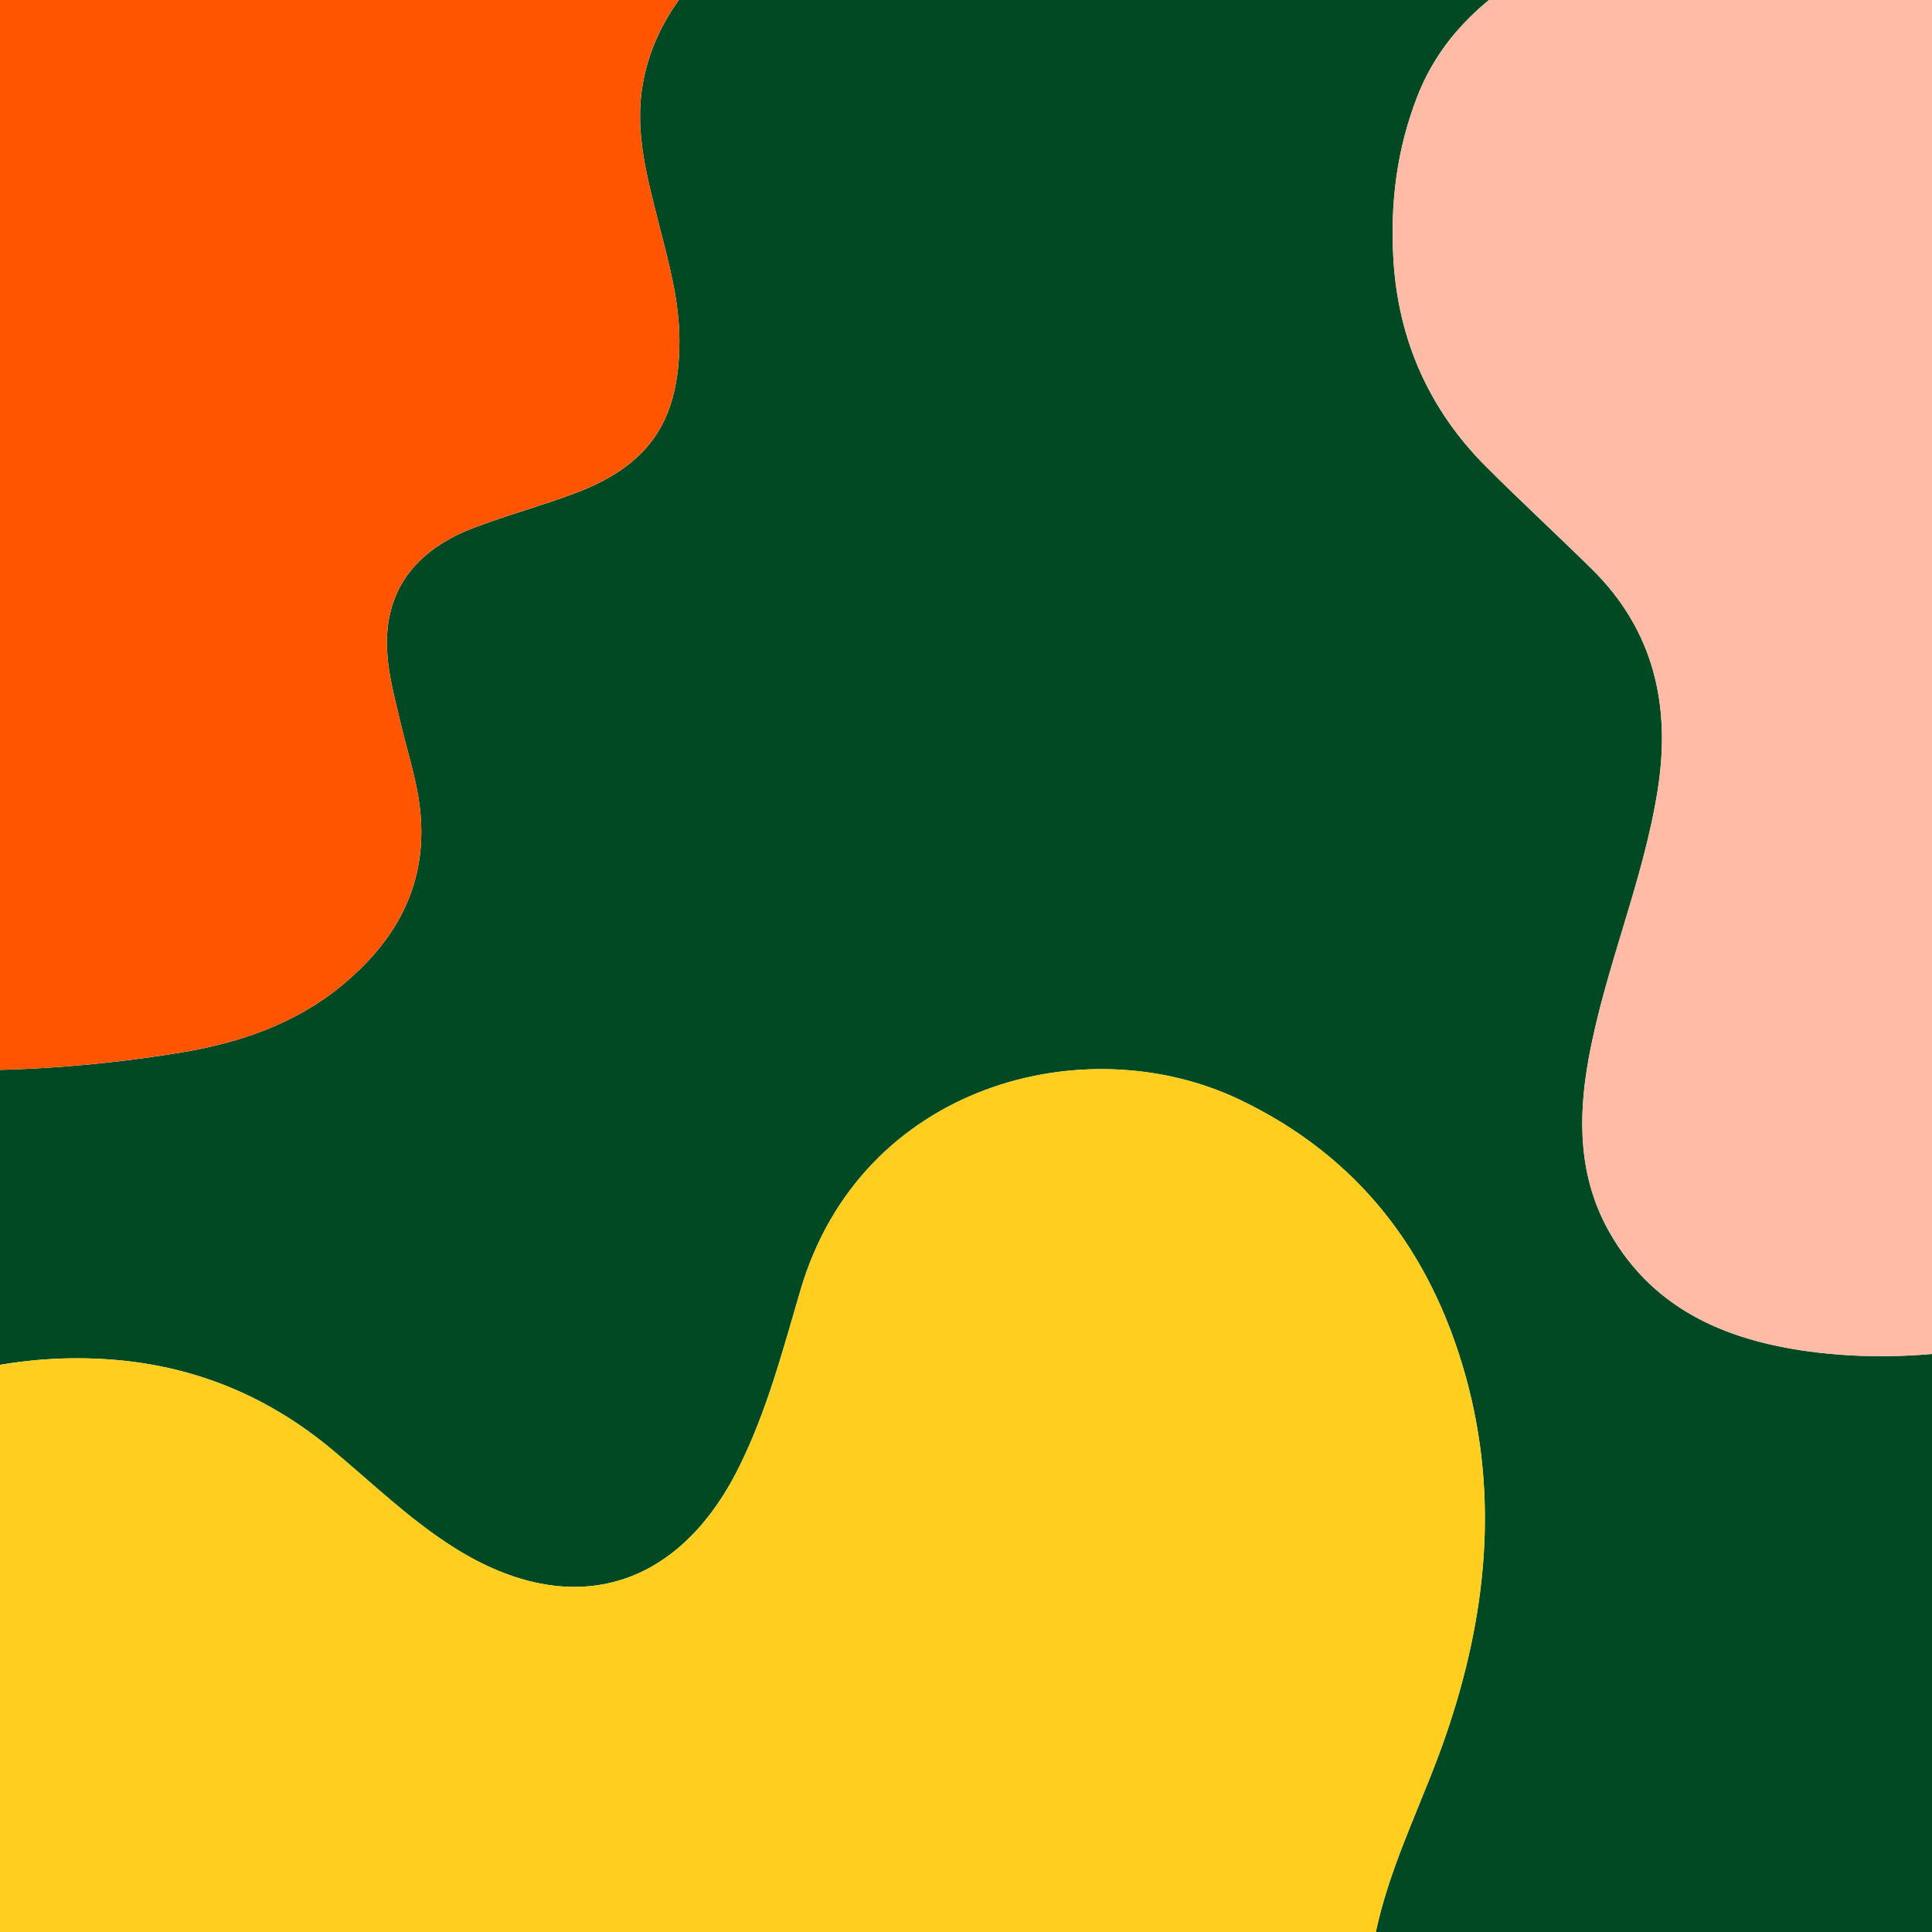 <?xml version="1.0" encoding="UTF-8"?>
<svg id="Layer_1" data-name="Layer 1" xmlns="http://www.w3.org/2000/svg" viewBox="0 0 600 600">
  <defs>
    <style>
      .cls-1 {
        fill: #014923;
      }

      .cls-1, .cls-2, .cls-3, .cls-4 {
        stroke-width: 0px;
      }

      .cls-2 {
        fill: #ffbba6;
      }

      .cls-3 {
        fill: #ffce1f;
      }

      .cls-4 {
        fill: #f50;
      }
    </style>
  </defs>
  <path class="cls-1" d="M621.52,550.69c.02,48.66.01,97.34-.01,146,0,2.73-.21,5.44-.32,8.17-10.45-4.26-20.61-9.19-31.41-12.67-20.02-6.45-40.63-8.02-61.47-8.16-17.8-.11-35.64.44-53.11-4.22-21.07-5.62-38.31-16.01-46.11-37.63-5.83-16.16-4.58-32.55-.2-48.88,5.03-18.67,13.79-35.96,20.05-54.16,12.63-36.68,16.73-73.98,6.21-111.8-10.75-38.63-33.27-68.15-70.03-85.76-48.23-23.1-117.74-4.67-136.49,58.98-5.49,18.64-10.4,37.55-19.15,55.12-18.99,38.16-52.3,47.62-88.2,25.11-13.93-8.74-25.65-20.19-38.17-30.61-21.44-17.88-45.89-27.18-73.66-28.25-27.95-1.08-53.88,6.15-78.5,18.85-.13-18.78-.36-37.57-.37-56.35-.02-19,.15-38,.25-56.98,11.6,2.87,23.32,4.78,35.35,4.91,23.55.25,46.95-1.7,70.13-5.51,18.14-2.99,35.42-8.88,49.91-20.85,16.38-13.56,26.09-30.31,24.45-52.4-.75-10.14-4.07-19.65-6.34-29.42-1.66-7.13-3.62-14.16-4.08-21.57-1.28-20.7,10.62-32.5,26.83-38.67,10.36-3.96,21.13-6.85,31.5-10.76,23.16-8.72,32.43-22.63,32.41-47.44-.01-12.53-3.39-24.43-6.42-36.42-3.6-14.23-7.59-28.44-4.93-43.36,3.33-18.54,14.31-32.08,28.28-43.89,8.56-7.23,18.95-11.54,27.7-18.39,76.68-.03,153.36-.08,230.04-.1,17.38,0,34.77.11,52.15.17-4.88,1.78-9.95.52-14.92.79-3.86.21-7.33,1.08-10.66,3.21-12.32,7.86-24.68,15.69-37.16,23.32-15.55,9.5-28.14,21.5-34.91,38.88-6.37,16.33-8.46,33.2-7.43,50.58,1.49,25.08,11.12,46.73,28.77,64.39,10.79,10.8,22.04,21.16,32.93,31.88,19.27,19.02,24.44,42.41,20.44,68.16-4.45,28.64-16.36,55.44-21.52,83.91-3.34,18.44-3.16,36.76,6.43,53.73,14.18,25.06,38.22,34.31,64.63,37.44,18.86,2.22,38.12,1.2,56.96-2.75.04,44.48.12,88.94.14,133.42Z"/>
  <path class="cls-3" d="M-49.05,440.78c24.63-12.7,50.55-19.93,78.5-18.85,27.77,1.07,52.22,10.37,73.66,28.24,12.52,10.43,24.24,21.89,38.17,30.62,35.91,22.51,69.21,13.05,88.2-25.11,8.74-17.57,13.66-36.48,19.15-55.13,18.75-63.64,88.26-82.08,136.49-58.98,36.76,17.6,59.27,47.12,70.03,85.76,10.53,37.82,6.43,75.13-6.2,111.8-6.27,18.2-15.03,35.48-20.05,54.15-4.39,16.33-5.64,32.72.19,48.88,7.8,21.62,25.04,32.01,46.12,37.63,17.47,4.66,35.32,4.11,53.11,4.23,20.84.14,41.44,1.71,61.47,8.16,10.79,3.47,20.95,8.41,31.4,12.67.17,2.5.48,5,.48,7.51.03,63.92.03,127.84.03,191.75,0,8.56,0,8.39-8.58,8.62-8.76.23-17.55-.92-26.29.62-.83.15-1.83-.72-2.76-1.12,1.01-20.82-5.46-39.44-18.3-55.44-25.65-31.97-58.56-46.37-99.77-38.82-20.04,3.67-39,11.14-58.44,16.9-22.97,6.81-46,9.36-69.16,1.19-18.18-6.41-29.88-19.16-34.01-37.93-3.28-14.96-1.15-30.05,1.51-44.96,5.16-28.87,5.69-57.55-4.08-85.66-12.77-36.76-41.94-63.84-84.43-60.55-26.65,2.06-48.75,13.42-63.19,36.75-6.6,10.66-11.76,22.2-18.09,33.05-7.19,12.31-16.53,22.24-31.76,24.14-13.24,1.65-24.6-3.13-35.24-10.4-14.49-9.91-24.12-24.22-34.56-37.82-11.2-14.59-23.37-27.96-41.53-34.25-14-4.84-28.04-4.04-42.22-1.47-.12-5.03-.35-10.05-.35-15.08-.01-51.19,0-102.38.05-153.57,0-2.51.28-5.01.44-7.52Z"/>
  <path class="cls-4" d="M255.61-36.35c-8.75,6.85-19.14,11.15-27.71,18.39-13.97,11.81-24.95,25.34-28.27,43.88-2.67,14.92,1.33,29.13,4.93,43.37,3.03,11.98,6.41,23.88,6.42,36.42.02,24.81-9.24,38.71-32.41,47.44-10.38,3.91-21.14,6.8-31.5,10.76-16.2,6.18-28.1,17.98-26.83,38.68.45,7.41,2.42,14.43,4.08,21.56,2.27,9.77,5.59,19.29,6.34,29.43,1.63,22.1-8.07,38.85-24.45,52.4-14.48,11.98-31.76,17.87-49.91,20.85-23.18,3.81-46.57,5.76-70.13,5.51-12.03-.13-23.74-2.04-35.35-4.91-.12-5.86-.36-11.73-.36-17.59-.01-113.02.06-226.05-.13-339.07-.01-6.71,2.88-7.33,8.32-7.33,92.28.12,184.55.09,276.83.1,6.71,0,13.42.08,20.13.12Z"/>
  <path class="cls-2" d="M621.38,417.28c-18.84,3.94-38.1,4.97-56.97,2.74-26.41-3.13-50.45-12.37-64.62-37.43-9.6-16.97-9.78-35.3-6.44-53.74,5.16-28.47,17.07-55.27,21.52-83.9,4-25.76-1.17-49.15-20.44-68.16-10.88-10.73-22.13-21.09-32.92-31.89-17.65-17.65-27.28-39.31-28.77-64.39-1.03-17.38,1.06-34.26,7.43-50.58,6.78-17.39,19.37-29.38,34.91-38.88,12.48-7.63,24.84-15.45,37.16-23.32,3.32-2.12,6.8-2.99,10.66-3.2,4.97-.26,10.04.99,14.92-.79,26.21-.07,52.44-.07,78.66-.28,4.93-.04,5.33,2.65,5.31,6.42-.09,16.78-.09,33.56-.09,50.34-.01,126.91-.01,253.82-.04,380.72,0,5.45-.17,10.9-.27,16.35Z"/>
</svg>